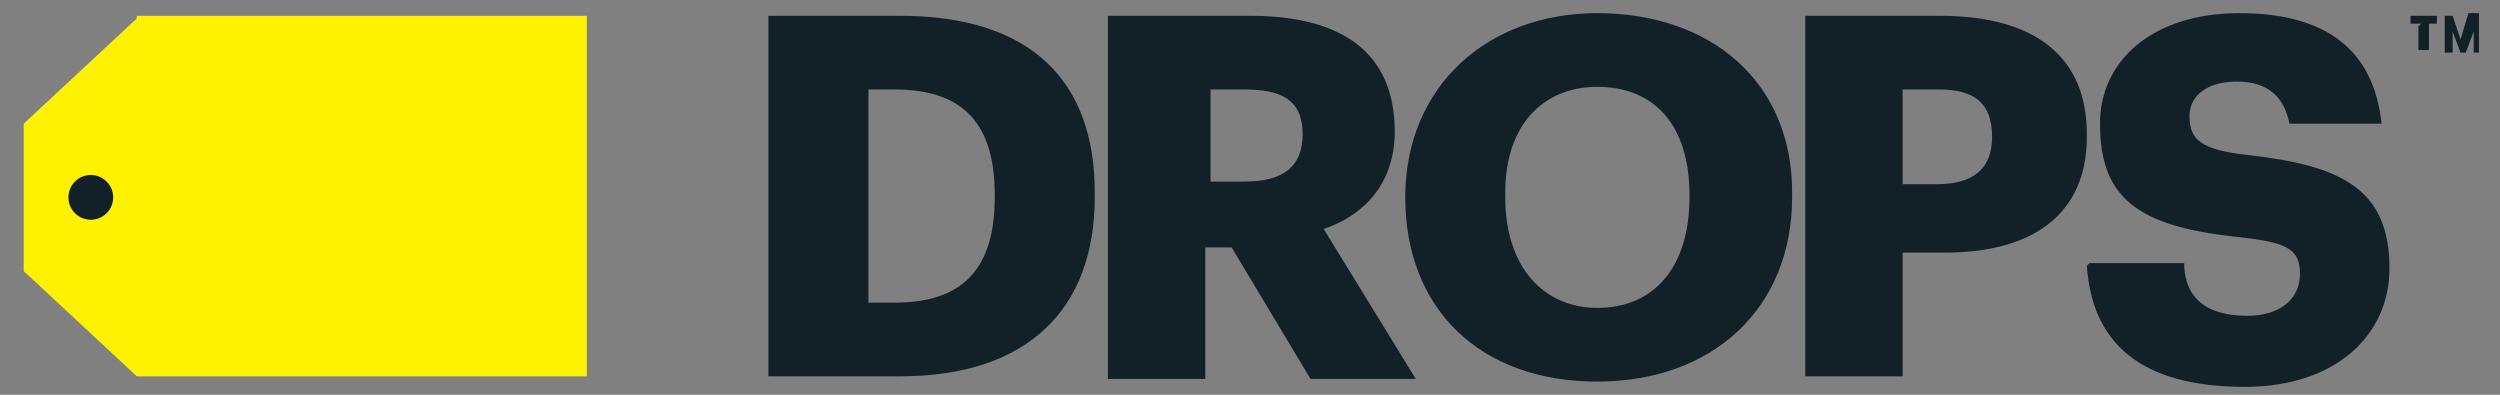 <svg width="95" height="15" fill="none" xmlns="http://www.w3.org/2000/svg"><rect width="100%" height="100%" fill="#808080" stroke="none"/><path d="M34 11.5c2.6 0 3.8-1.3 3.8-4v-.1c0-2.7-1.2-4-3.8-4h-1v8.1h1ZM29.3.6h4.9c5 0 7.4 2.5 7.4 6.7v.2c0 4.2-2.5 6.8-7.4 6.8h-5V.6Zm18 6.3c1.5 0 2.2-.6 2.2-1.8 0-1.3-.8-1.7-2.2-1.7H46v3.5h1.4ZM42.2.6h5.3C51 .6 53 2 53 5c0 2-1.2 3.2-2.7 3.7l3.5 5.7h-4l-3-5h-1v5h-3.7V.6Z" fill="#122028"/><path d="M64.2 7.5v-.1c0-2.6-1.3-4.1-3.5-4.1-2.1 0-3.5 1.5-3.5 4v.2c0 2.7 1.5 4.2 3.5 4.2 2.2 0 3.5-1.6 3.5-4.2Zm-10.8 0c0-4.2 3.1-7 7.3-7 4.3 0 7.4 2.6 7.4 6.8v.2c0 4.2-3 7-7.4 7-4.5 0-7.3-2.8-7.3-7ZM73.6 7c1.4 0 2.1-.6 2.1-1.8 0-1.3-.7-1.8-2-1.8h-1.4V7h1.3Zm-5-6.4h5.1c3.7 0 5.6 1.6 5.6 4.5v.1c0 2.9-2 4.4-5.4 4.4h-1.6v4.7h-3.7V.6ZM79.4 10H83c0 1 .5 2 2.4 2 1.2 0 2-.6 2-1.6S86.8 9.2 85 9c-3.8-.4-5.2-1.5-5.2-4.3 0-2.4 2-4.2 5.3-4.2s5.1 1.4 5.4 4.2H87c-.2-1-.8-1.6-2-1.6s-1.8.6-1.8 1.3c0 .9.4 1.3 2.3 1.5 3.5.4 5.3 1.3 5.3 4.3 0 2.5-2 4.5-5.5 4.5-4 0-5.8-1.7-6-4.6Z" fill="#122028"/><path d="M5.2.6h17.1v13.7H5.2l-4.3-4V4.7l4.3-4Z" fill="#FFF200"/><path d="M4.3 7.5a.8.8 0 1 1-1.7 0 .8.8 0 0 1 1.7 0ZM92 .9h-.4V.6h1v.3h-.3v1h-.4V1Zm.8-.3h.4l.3.9.3-1h.4V2H94v-.8l-.3.8h-.2l-.3-.8V2h-.3V.6Z" fill="#122028"/></svg>